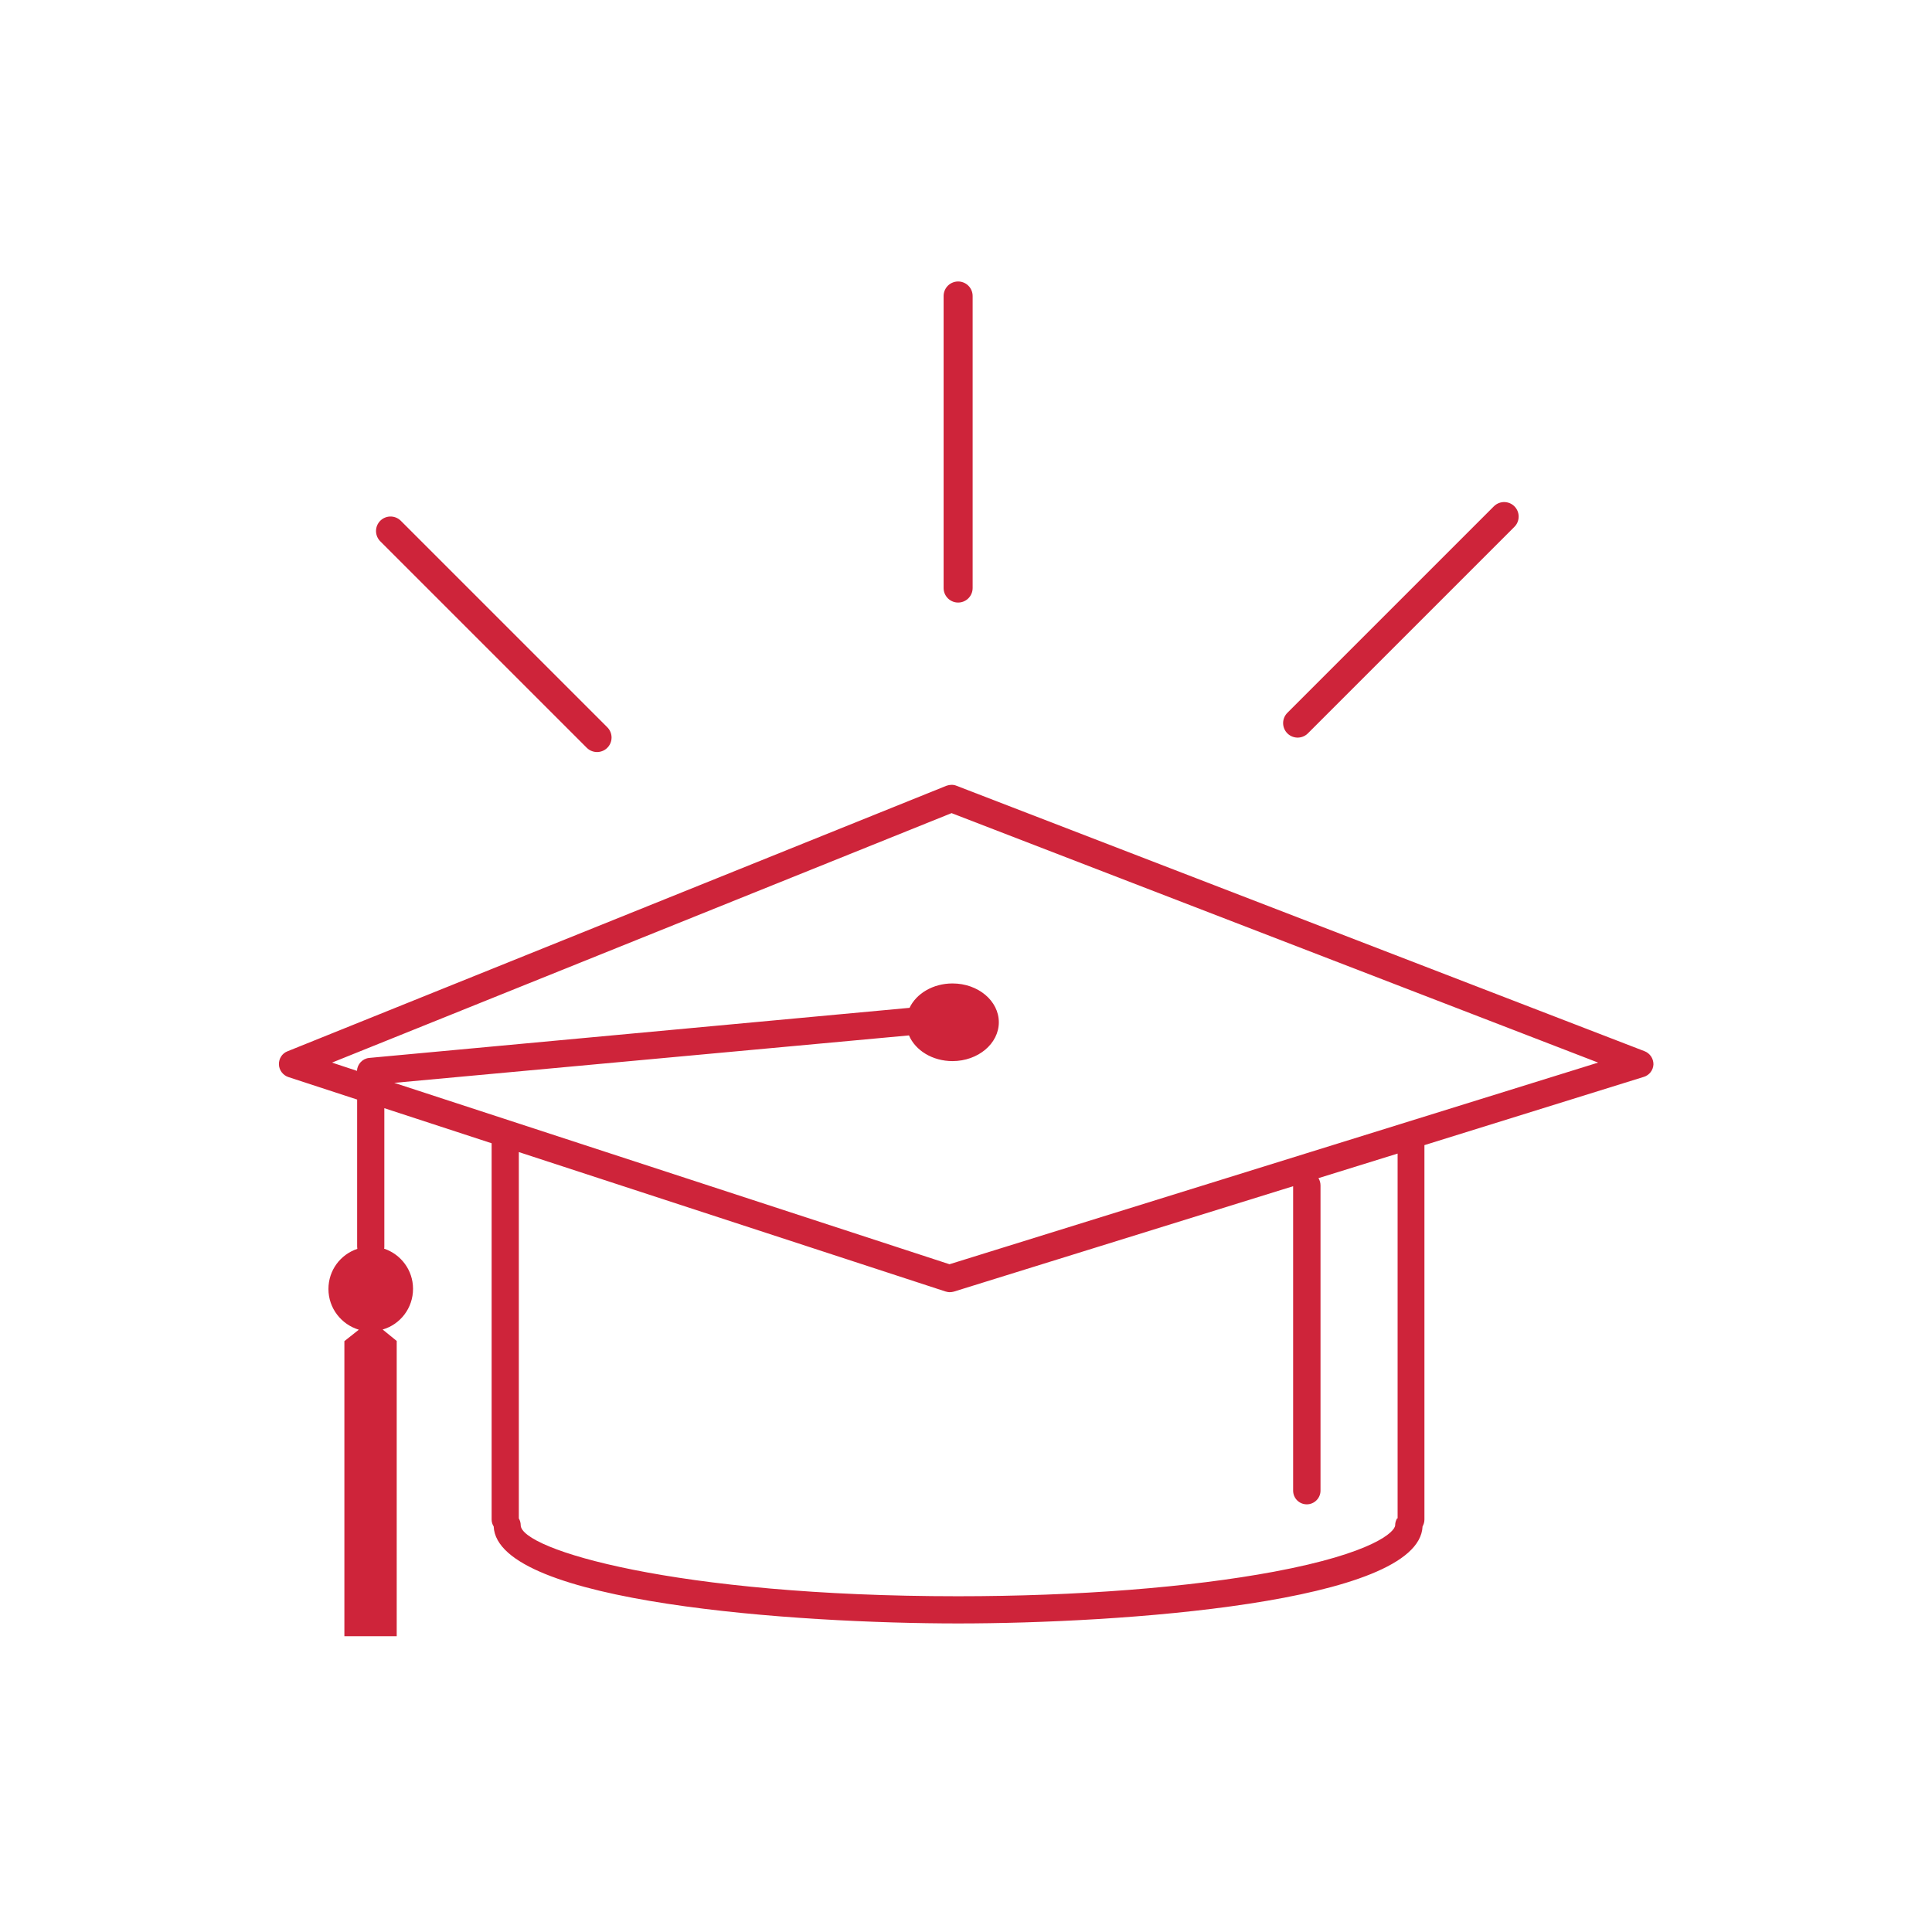 <?xml version="1.0" encoding="utf-8"?>
<!-- Generator: Adobe Illustrator 24.0.0, SVG Export Plug-In . SVG Version: 6.00 Build 0)  -->
<svg version="1.1" xmlns="http://www.w3.org/2000/svg" xmlns:xlink="http://www.w3.org/1999/xlink" x="0px" y="0px"
	 viewBox="0 0 1030 1030" style="enable-background:new 0 0 1030 1030;" xml:space="preserve">
<style type="text/css">
	.st0{fill:none;stroke:#D0243A;stroke-width:4;stroke-linecap:round;stroke-linejoin:round;stroke-miterlimit:10;}
	.st1{fill:#A86228;}
	.st2{fill:#ADDCCC;}
	.st3{fill:#F16259;}
	.st4{fill:#469DC0;}
	.st5{fill:#4A9A80;}
	.st6{fill:#E09B38;}
	.st7{fill:#B0C9CF;}
	.st8{fill:#1A3B4C;}
	.st9{fill:#D0243A;}
	.st10{fill:none;stroke:#D0243A;stroke-width:3.142;stroke-linecap:round;stroke-linejoin:round;stroke-miterlimit:10;}
	.st11{opacity:0.45;}
	.st12{opacity:0.4;fill:#1A3B4C;}
	.st13{opacity:0.4;}
	.st14{opacity:0.45;fill:#1A3B4C;}
	.st15{fill:#FFFFFF;}
	.st16{opacity:0.44;fill:#1A3B4C;}
	.st17{opacity:0.3;fill:#1A3B4C;}
	.st18{opacity:0.49;fill:#1A3B4C;}
	.st19{opacity:0.5;}
	.st20{opacity:0.54;}
	.st21{fill:#F2EBEB;}
	.st22{fill:#CE243A;}
	.st23{fill:none;stroke:#CE243A;stroke-width:15.475;stroke-linecap:round;stroke-miterlimit:10;}
</style>
<g id="Layer_5">
</g>
<g id="Layer_3">
</g>
<g id="Layer_4_2_">
</g>
<g id="Layer_6">
</g>
<g id="Layer_7">
	<g>
		<path class="st22" d="M876.7,560.4L509.9,418.9c-1.7-0.7-3.6-0.6-5.3,0L153.2,560.5c-2.8,1.1-4.6,3.9-4.5,7c0.1,3,2.1,5.7,5,6.7
			l36.7,12v78.4c0,0.4,0.1,0.8,0.1,1.2c-9,3-15.4,11.4-15.4,21.4c0,10.3,6.9,18.9,16.2,21.7l-7.7,6.1v157.3h27.9V714.9l-7.5-6.1
			c9.4-2.7,16.2-11.4,16.2-21.7c0-10-6.5-18.4-15.4-21.4c0.1-0.4,0.1-0.8,0.1-1.2v-73.7l57.2,18.7v200.6c0,1.4,0.4,2.6,1.1,3.7
			c1.8,40.9,162.4,51.7,247.6,51.7c85.2,0,245.8-10.8,247.6-51.7c0.6-1.1,1-2.3,1-3.7V610.5l117-36.4c2.9-0.9,5-3.6,5.1-6.7
			C881.5,564.3,879.6,561.5,876.7,560.4z M744.8,809.5c-0.6,1.1-1,2.3-1,3.6c0,3.5-11.6,14.9-64.5,24.8
			c-45,8.4-104.9,13.1-168.6,13.1c-150.8,0-233.1-25-233.1-37.9c0-1.3-0.4-2.6-1-3.6V614.2l227.4,74.3c0.7,0.2,1.5,0.4,2.3,0.4
			c0.7,0,1.5-0.1,2.2-0.3l180.9-56.2v162.3c0,4,3.2,7.3,7.3,7.3c4,0,7.3-3.3,7.3-7.3V632c0-1.4-0.4-2.8-1.1-3.9l42.2-13.1V809.5z
			 M506.2,674l-296-96.7l274.4-25.3c3.4,8,12.5,13.7,23.2,13.7c13.6,0,24.7-9.3,24.7-20.7s-11-20.7-24.7-20.7
			c-10.4,0-19.3,5.4-22.9,13L196.9,564c-3.6,0.3-6.4,3.3-6.6,6.9l-13.3-4.4l330.3-133l344.7,133L506.2,674z"/>
		<line class="st23" x1="208.2" y1="283.1" x2="318.3" y2="393.2"/>
		<line class="st23" x1="691.8" y1="385.5" x2="801.9" y2="275.4"/>
		<line class="st23" x1="510.8" y1="157.8" x2="510.8" y2="313.5"/>
	</g>
</g>
</svg>
